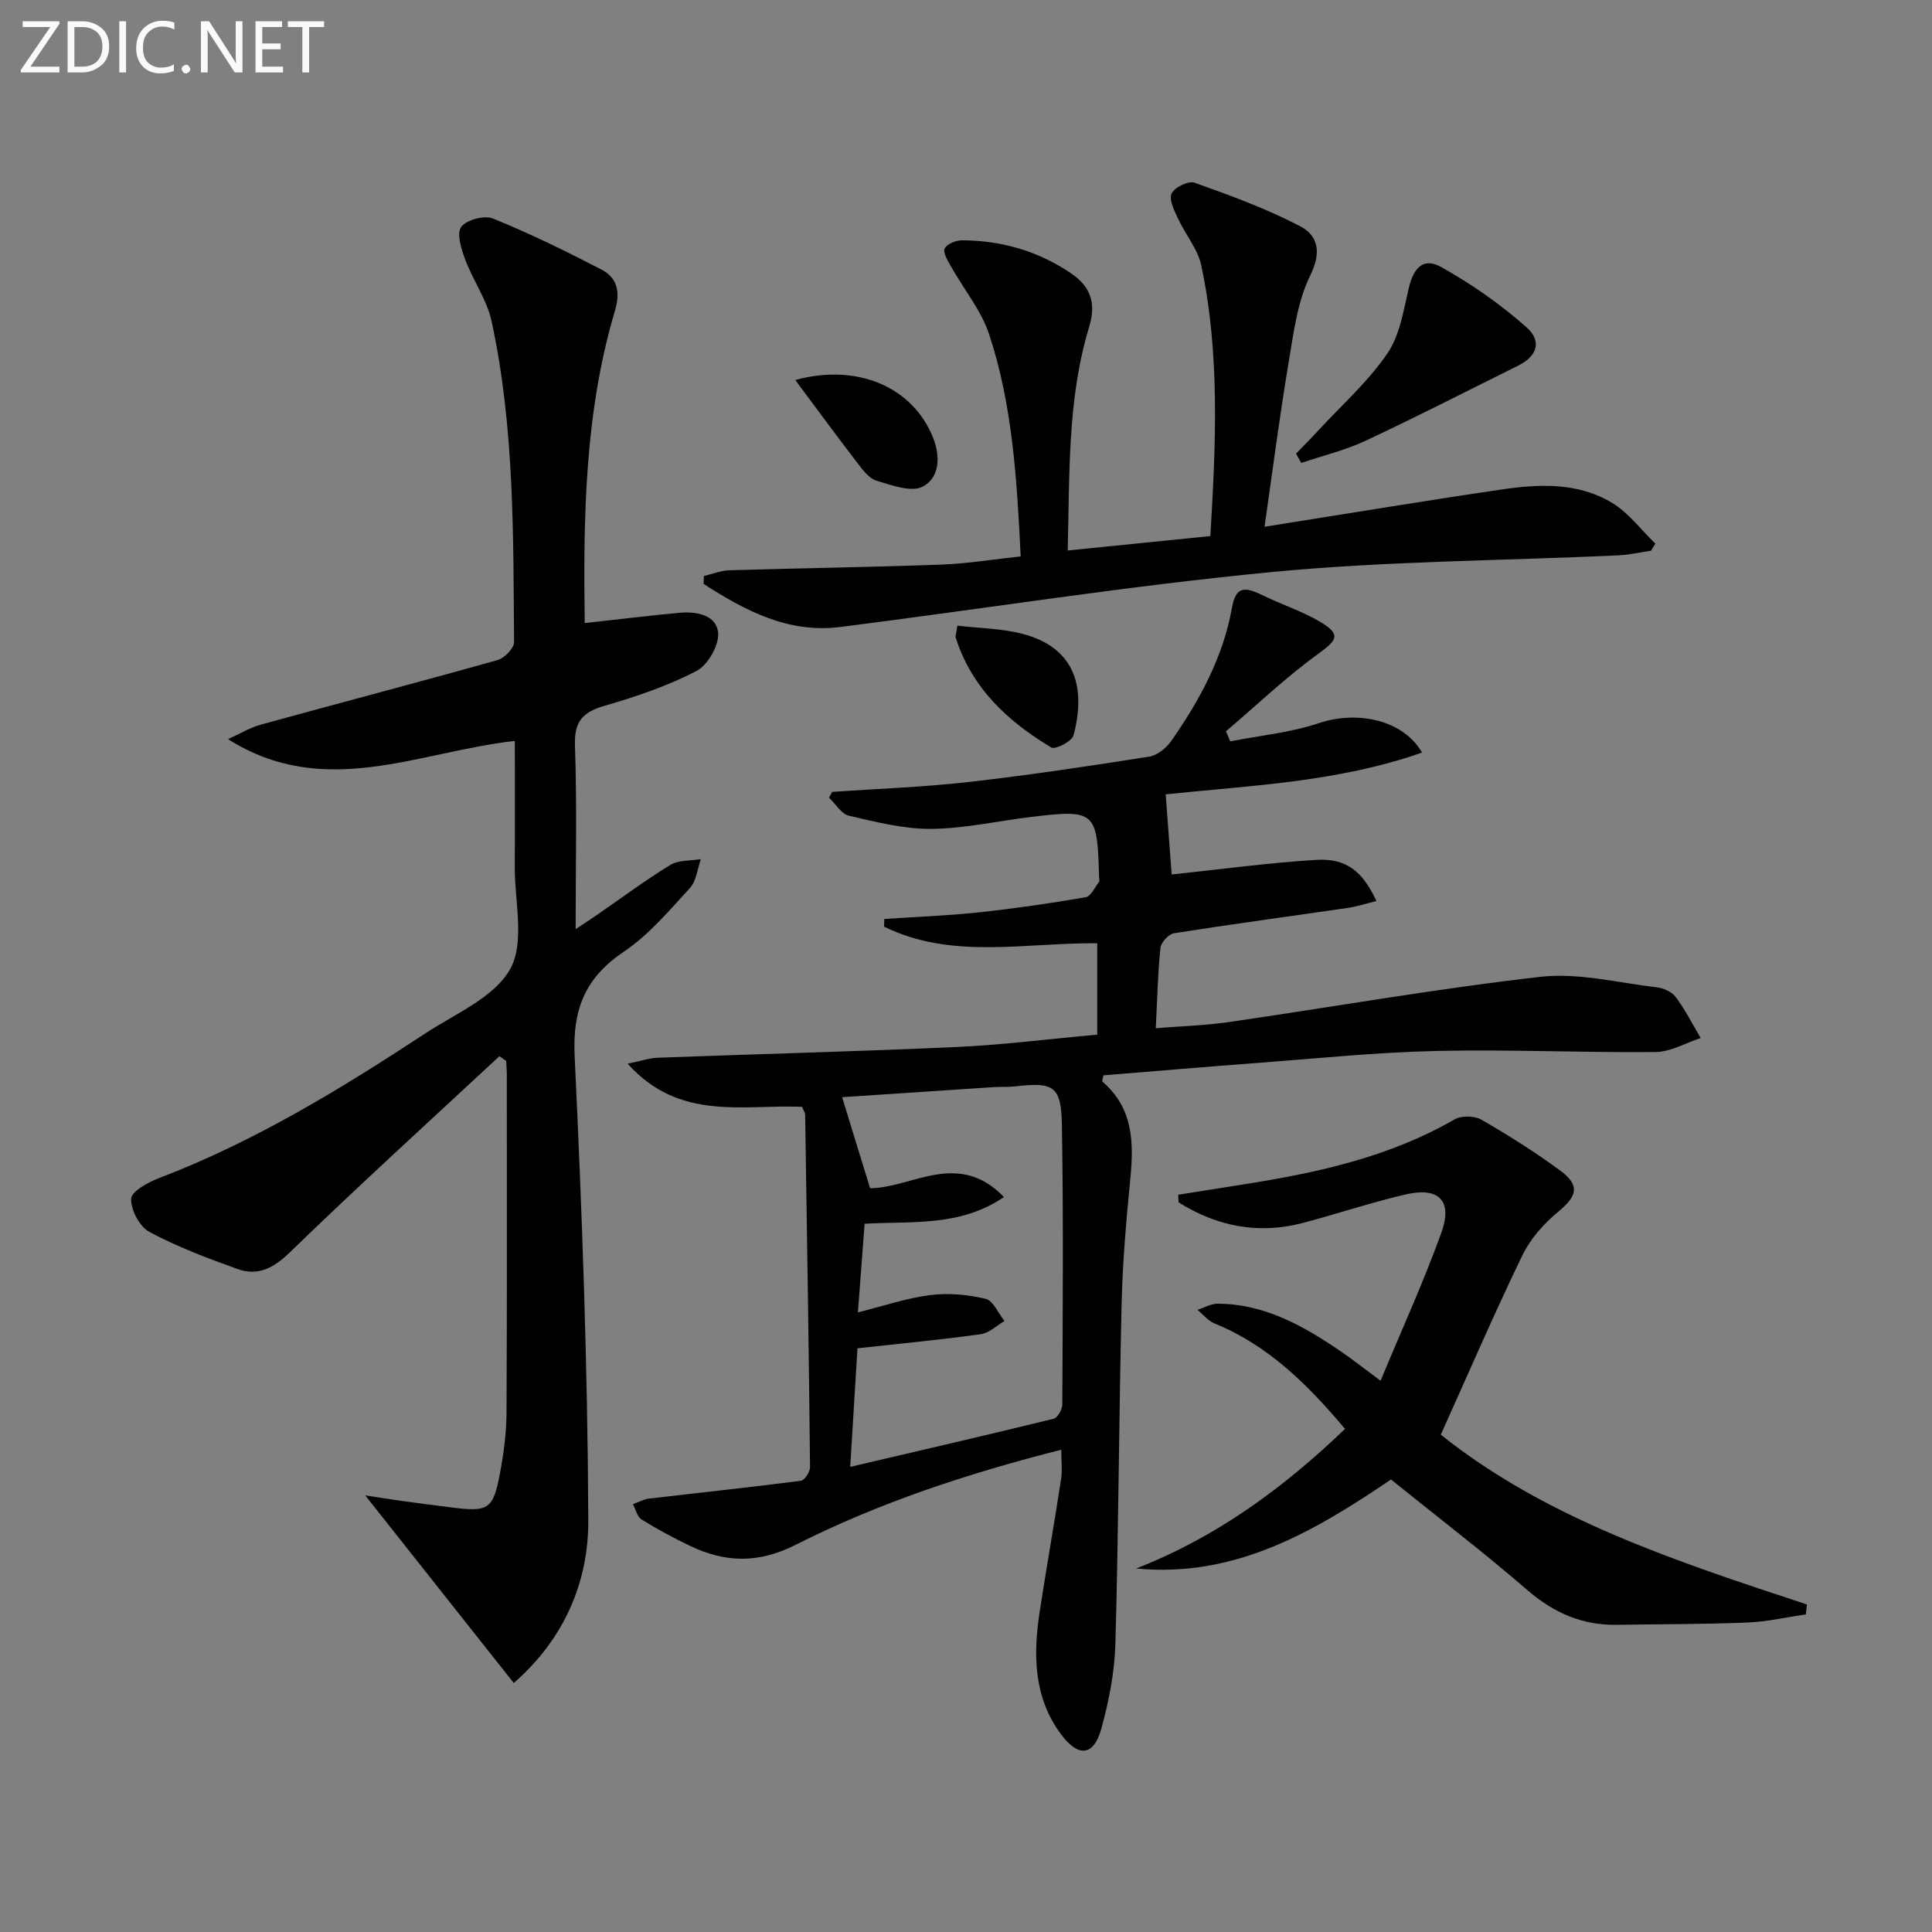 <svg enable-background="new 0 0 400 400" viewBox="0 0 400 400" xmlns="http://www.w3.org/2000/svg"><rect x="0" y="0" width="400" height="400" fill="#808080" stroke="none"/><path d="m172.28 163.95c9.41-.65 18.85-.98 28.21-2.04 12.53-1.42 25.01-3.3 37.46-5.26 1.69-.27 3.58-1.84 4.61-3.33 5.81-8.36 10.65-17.21 12.49-27.42.76-4.19 2.28-4.67 6.27-2.7 4 1.97 8.33 3.34 12.13 5.62 4.22 2.53 3.39 3.72-.46 6.5-6.74 4.87-12.81 10.68-19.17 16.09.3.69.59 1.39.89 2.08 6.13-1.21 12.46-1.8 18.34-3.77 7.87-2.63 17.41-.78 21.37 6.09-17.55 6.16-35.7 6.82-53.08 8.65.42 5.7.85 11.47 1.24 16.59 9.84-1.03 19.85-2.4 29.9-3.02 6.2-.38 9.61 2.29 12.49 8.52-2.1.51-4.01 1.15-5.97 1.43-11.98 1.75-23.98 3.35-35.94 5.24-1.11.17-2.69 1.91-2.8 3.05-.55 5.28-.66 10.6-.97 16.61 5.02-.41 10.11-.55 15.1-1.27 21.53-3.12 42.97-6.92 64.57-9.37 7.85-.89 16.06 1.24 24.09 2.18 1.39.16 3.11.95 3.91 2.03 1.96 2.64 3.47 5.62 5.15 8.46-3.11 1.02-6.22 2.87-9.34 2.9-15.13.15-30.27-.56-45.39-.22-12.44.28-24.87 1.57-37.3 2.5-10.58.79-21.15 1.7-31.63 2.55-.13.73-.33 1.2-.21 1.3 6.37 5.45 6.53 12.57 5.78 20.13-.85 8.6-1.59 17.23-1.8 25.85-.56 23.47-.63 46.95-1.29 70.41-.17 5.9-1.34 11.89-2.92 17.6-1.57 5.66-4.73 5.97-8.32 1.16-5.69-7.64-5.8-16.4-4.45-25.3 1.4-9.19 3.04-18.34 4.44-27.53.29-1.91.04-3.9.04-6.11-19.19 4.87-37.66 10.93-55.02 19.7-7.69 3.89-14.56 3.69-21.83.21-3.44-1.65-6.81-3.46-10.05-5.47-.9-.56-1.2-2.08-1.78-3.16 1.11-.4 2.2-1.03 3.35-1.16 10.48-1.24 20.97-2.34 31.43-3.69.77-.1 1.9-1.87 1.89-2.85-.25-24.31-.63-48.61-1.01-72.92-.01-.46-.34-.91-.64-1.65-12.12-.53-25.37 3.06-36.11-8.93 2.71-.55 4.47-1.17 6.24-1.24 20.61-.77 41.24-1.28 61.84-2.22 9.6-.44 19.16-1.66 29.14-2.56 0-6.26 0-12.47 0-18.92-14.98-.14-30.12 3.46-44.13-3.44.01-.53.03-1.06.04-1.59 6.51-.44 13.04-.67 19.52-1.36 7.42-.79 14.81-1.87 22.16-3.13 1.08-.18 1.9-2.04 2.77-3.17.16-.21.03-.65.02-.98-.34-13.65-.79-14.08-14-12.49-6.92.83-13.83 2.42-20.75 2.48-5.68.05-11.42-1.43-17.03-2.72-1.58-.36-2.77-2.45-4.13-3.74.23-.4.43-.8.64-1.2zm7.87 82.06c8.6-.02 18.18-8.04 27.71 1.82-9.11 6.22-19.1 4.96-28.85 5.53-.46 6.09-.88 11.65-1.39 18.35 5.47-1.36 10.17-2.98 15-3.58 3.75-.47 7.76-.1 11.45.78 1.57.38 2.61 2.99 3.9 4.59-1.63.94-3.18 2.49-4.9 2.73-8.33 1.15-16.71 1.95-25.54 2.92-.46 7.57-.95 15.45-1.5 24.55 14.55-3.41 28.37-6.59 42.13-9.97.81-.2 1.78-1.94 1.78-2.97.08-19.29.24-38.59-.09-57.88-.14-8.04-1.71-8.88-9.63-7.96-1.48.17-3 .06-4.49.16-10.56.69-21.12 1.4-31.37 2.08 1.89 6.21 3.72 12.17 5.79 18.85z" fill="#010100"/><path d="m103.39 218.68c-14.48 13.47-29.12 26.77-43.31 40.54-3.44 3.34-6.66 5.05-10.96 3.5-6.2-2.23-12.42-4.58-18.2-7.67-2.03-1.09-3.87-4.58-3.76-6.88.07-1.54 3.55-3.41 5.82-4.28 19.7-7.53 37.56-18.43 55.08-29.94 6.23-4.09 14.32-7.46 17.59-13.36 3.05-5.52.89-13.95.93-21.1.05-8.63.01-17.26.01-26.09-19.99 2.23-39.43 12.27-59.38-.37 2.28-1.02 4.47-2.36 6.85-3.02 16.31-4.49 32.67-8.77 48.95-13.35 1.43-.4 3.43-2.45 3.42-3.72-.17-22.26.09-44.59-4.67-66.5-.95-4.38-3.8-8.33-5.41-12.61-.82-2.18-1.86-5.39-.88-6.82 1.02-1.48 4.8-2.5 6.59-1.77 7.65 3.1 15.1 6.76 22.45 10.56 3.34 1.73 3.95 4.69 2.81 8.52-6.29 21.15-6.56 42.91-6.26 64.68 6.65-.73 13.13-1.53 19.63-2.13 3.51-.32 7.64.46 7.99 4.13.24 2.56-2.12 6.69-4.46 7.91-5.97 3.1-12.48 5.31-18.97 7.19-4.54 1.31-6.39 3.19-6.21 8.23.43 12.31.14 24.64.14 38.04 1.86-1.24 3.12-2.05 4.36-2.91 5.06-3.49 10-7.18 15.24-10.38 1.71-1.05 4.2-.84 6.33-1.21-.73 2.03-.93 4.54-2.28 6-4.27 4.64-8.46 9.66-13.62 13.13-8.01 5.38-10.69 11.89-10.24 21.56 1.53 32.06 2.7 64.16 2.83 96.25.05 12.75-5 24.56-15.43 33.64-10.32-13.03-20.35-25.7-30.76-38.85 2.43.37 5.03.8 7.64 1.16 3.28.46 6.58.86 9.86 1.29 8.06 1.06 8.99.55 10.43-7.17.76-4.07 1.3-8.25 1.33-12.38.12-23.32.06-46.64.06-69.97 0-.96-.09-1.92-.13-2.87-.47-.34-.94-.66-1.41-.98z" fill="#010100"/><path d="m261.81 109.06c17.01-2.69 33.03-5.36 49.1-7.72 7.79-1.15 15.79-1.48 22.81 2.74 3.46 2.08 6.04 5.61 9.01 8.48-.3.49-.61.97-.91 1.46-2.24.33-4.47.85-6.71.96-23.92 1.11-47.94 1.17-71.75 3.45-29.88 2.86-59.58 7.61-89.38 11.38-10.83 1.37-19.75-3.41-28.31-8.92.02-.55.05-1.1.07-1.64 1.76-.41 3.51-1.13 5.28-1.18 14.64-.44 29.29-.64 43.92-1.18 5.42-.2 10.81-1.1 16.38-1.69-.77-15.73-1.65-31.16-6.51-45.92-1.65-5.01-5.26-9.37-7.89-14.07-.67-1.19-1.74-2.88-1.34-3.75.44-.95 2.36-1.72 3.63-1.71 8.16.05 15.77 2.23 22.54 6.84 3.95 2.69 5.29 6.02 3.74 11.13-4.5 14.8-4.02 30.16-4.43 46.25 10.16-1.03 19.77-2 29.53-2.98 1.13-19.09 2.02-37.68-1.88-56.05-.72-3.39-3.28-6.36-4.79-9.63-.77-1.67-1.94-3.93-1.36-5.23.56-1.27 3.49-2.7 4.74-2.26 7.43 2.65 14.9 5.37 21.87 9.01 3.66 1.91 4.51 5.3 2.13 10.14-2.71 5.49-3.49 12.05-4.53 18.24-1.86 11.07-3.29 22.23-4.96 33.85z" fill="#010100"/><path d="m298.3 297.03c21.81 17.45 48.83 26.25 75.8 35.16-.07.68-.15 1.37-.22 2.05-4.04.59-8.07 1.53-12.13 1.69-8.98.36-17.98.33-26.97.47-7.17.12-13.09-2.46-18.56-7.19-9.04-7.82-18.55-15.09-28.23-22.89-15.61 10.54-32.06 20.43-52.76 18.42 16.46-6.41 30.35-16.53 43.24-28.9-7.77-9.24-15.92-17.32-27.05-21.85-1.32-.54-2.33-1.85-3.49-2.8 1.39-.45 2.78-1.28 4.18-1.27 9.59.02 17.55 4.49 25.19 9.66 2.6 1.76 5.06 3.72 8.53 6.29 4.36-10.5 8.87-20.39 12.56-30.57 2.44-6.72-.45-9.62-7.44-7.99-7.1 1.66-14.04 3.98-21.1 5.86-9.3 2.47-17.89.75-25.83-4.23-.03-.53-.06-1.06-.09-1.58 4.89-.78 9.78-1.55 14.67-2.33 14.81-2.36 29.32-5.65 42.53-13.26 1.42-.82 4.13-.78 5.56.04 5.61 3.23 11.11 6.7 16.32 10.53 4.19 3.08 3.54 5.29-.42 8.56-2.96 2.44-5.75 5.59-7.4 9.01-5.82 12.02-11.11 24.3-16.89 37.12z" fill="#010100"/><path d="m268.33 93.92c1.55-1.6 3.12-3.18 4.63-4.82 4.83-5.22 10.24-10.04 14.23-15.84 2.58-3.75 3.38-8.86 4.45-13.48 1-4.35 3.05-6.56 6.73-4.5 6.28 3.51 12.31 7.72 17.69 12.49 3.28 2.92 2.12 6.01-1.67 7.89-10.54 5.24-21.02 10.61-31.68 15.6-4.23 1.98-8.86 3.08-13.31 4.59-.36-.64-.72-1.29-1.07-1.93z" fill="#010100"/><path d="m164.65 78.67c12.93-3.51 24.3 1.48 28.5 11.86 1.61 3.98 1.4 8.36-2.09 10.21-2.35 1.25-6.45-.27-9.58-1.21-1.55-.46-2.86-2.24-3.96-3.67-4.3-5.59-8.48-11.29-12.87-17.19z" fill="#010100"/><path d="m198.21 129.53c4.7.56 9.23.59 13.48 1.7 11.13 2.91 13.12 11.33 10.58 21.01-.32 1.23-3.78 3.01-4.59 2.53-9.01-5.38-16.46-12.29-19.79-22.69-.14-.43.11-.97.32-2.55z" fill="#010100"/><g fill="#fafafa"><path d="m12.4 4.8-6.1 9h6v1.2h-8v-.5l6.1-8.9h-5.7v-1.2h7.6v.4z"/><path d="m14 15v-10.6h3c1.6 0 2.9.5 4 1.4s1.6 2.2 1.6 3.8-.5 3-1.6 3.9-2.4 1.5-4 1.5zm1.4-9.4v8.2h1.6c1.3 0 2.4-.4 3.1-1.1s1.1-1.8 1.1-3.1-.4-2.3-1.2-3-1.8-1-3.1-1z"/><path d="m26.1 4.4v10.6h-1.4v-10.6z"/><path d="m36.1 14.6c-.8.4-1.8.6-2.9.6-1.5 0-2.7-.5-3.6-1.4s-1.4-2.2-1.4-3.8c0-1.7.5-3.1 1.5-4.1s2.3-1.6 3.9-1.6c1 0 1.8.1 2.5.4v1.4c-.8-.4-1.6-.6-2.5-.6-1.2 0-2.1.4-2.9 1.2s-1.1 1.8-1.1 3.2c0 1.3.3 2.3 1 3s1.6 1.1 2.7 1.1c1 0 2-.2 2.7-.7v1.3z"/><path d="m37.6 14.3c0-.2.1-.5.3-.6s.4-.3.6-.3c.3 0 .5.1.6.3s.3.4.3.6-.1.4-.3.6-.4.3-.6.3c-.3 0-.5-.1-.6-.3s-.3-.4-.3-.6z"/><path d="m50.2 15h-1.6l-5.3-8.2c-.2-.2-.3-.5-.4-.7 0 .2.1.7.1 1.5v7.4h-1.4v-10.6h1.7l5.2 8.1c.2.4.4.6.4.7 0-.3-.1-.8-.1-1.5v-7.3h1.4z"/><path d="m58.6 15h-5.7v-10.6h5.5v1.2h-4.1v3.4h3.8v1.2h-3.8v3.6h4.3z"/><path d="m67.1 5.6h-3.1v9.4h-1.4v-9.4h-3v-1.2h7.5z"/></g></svg>